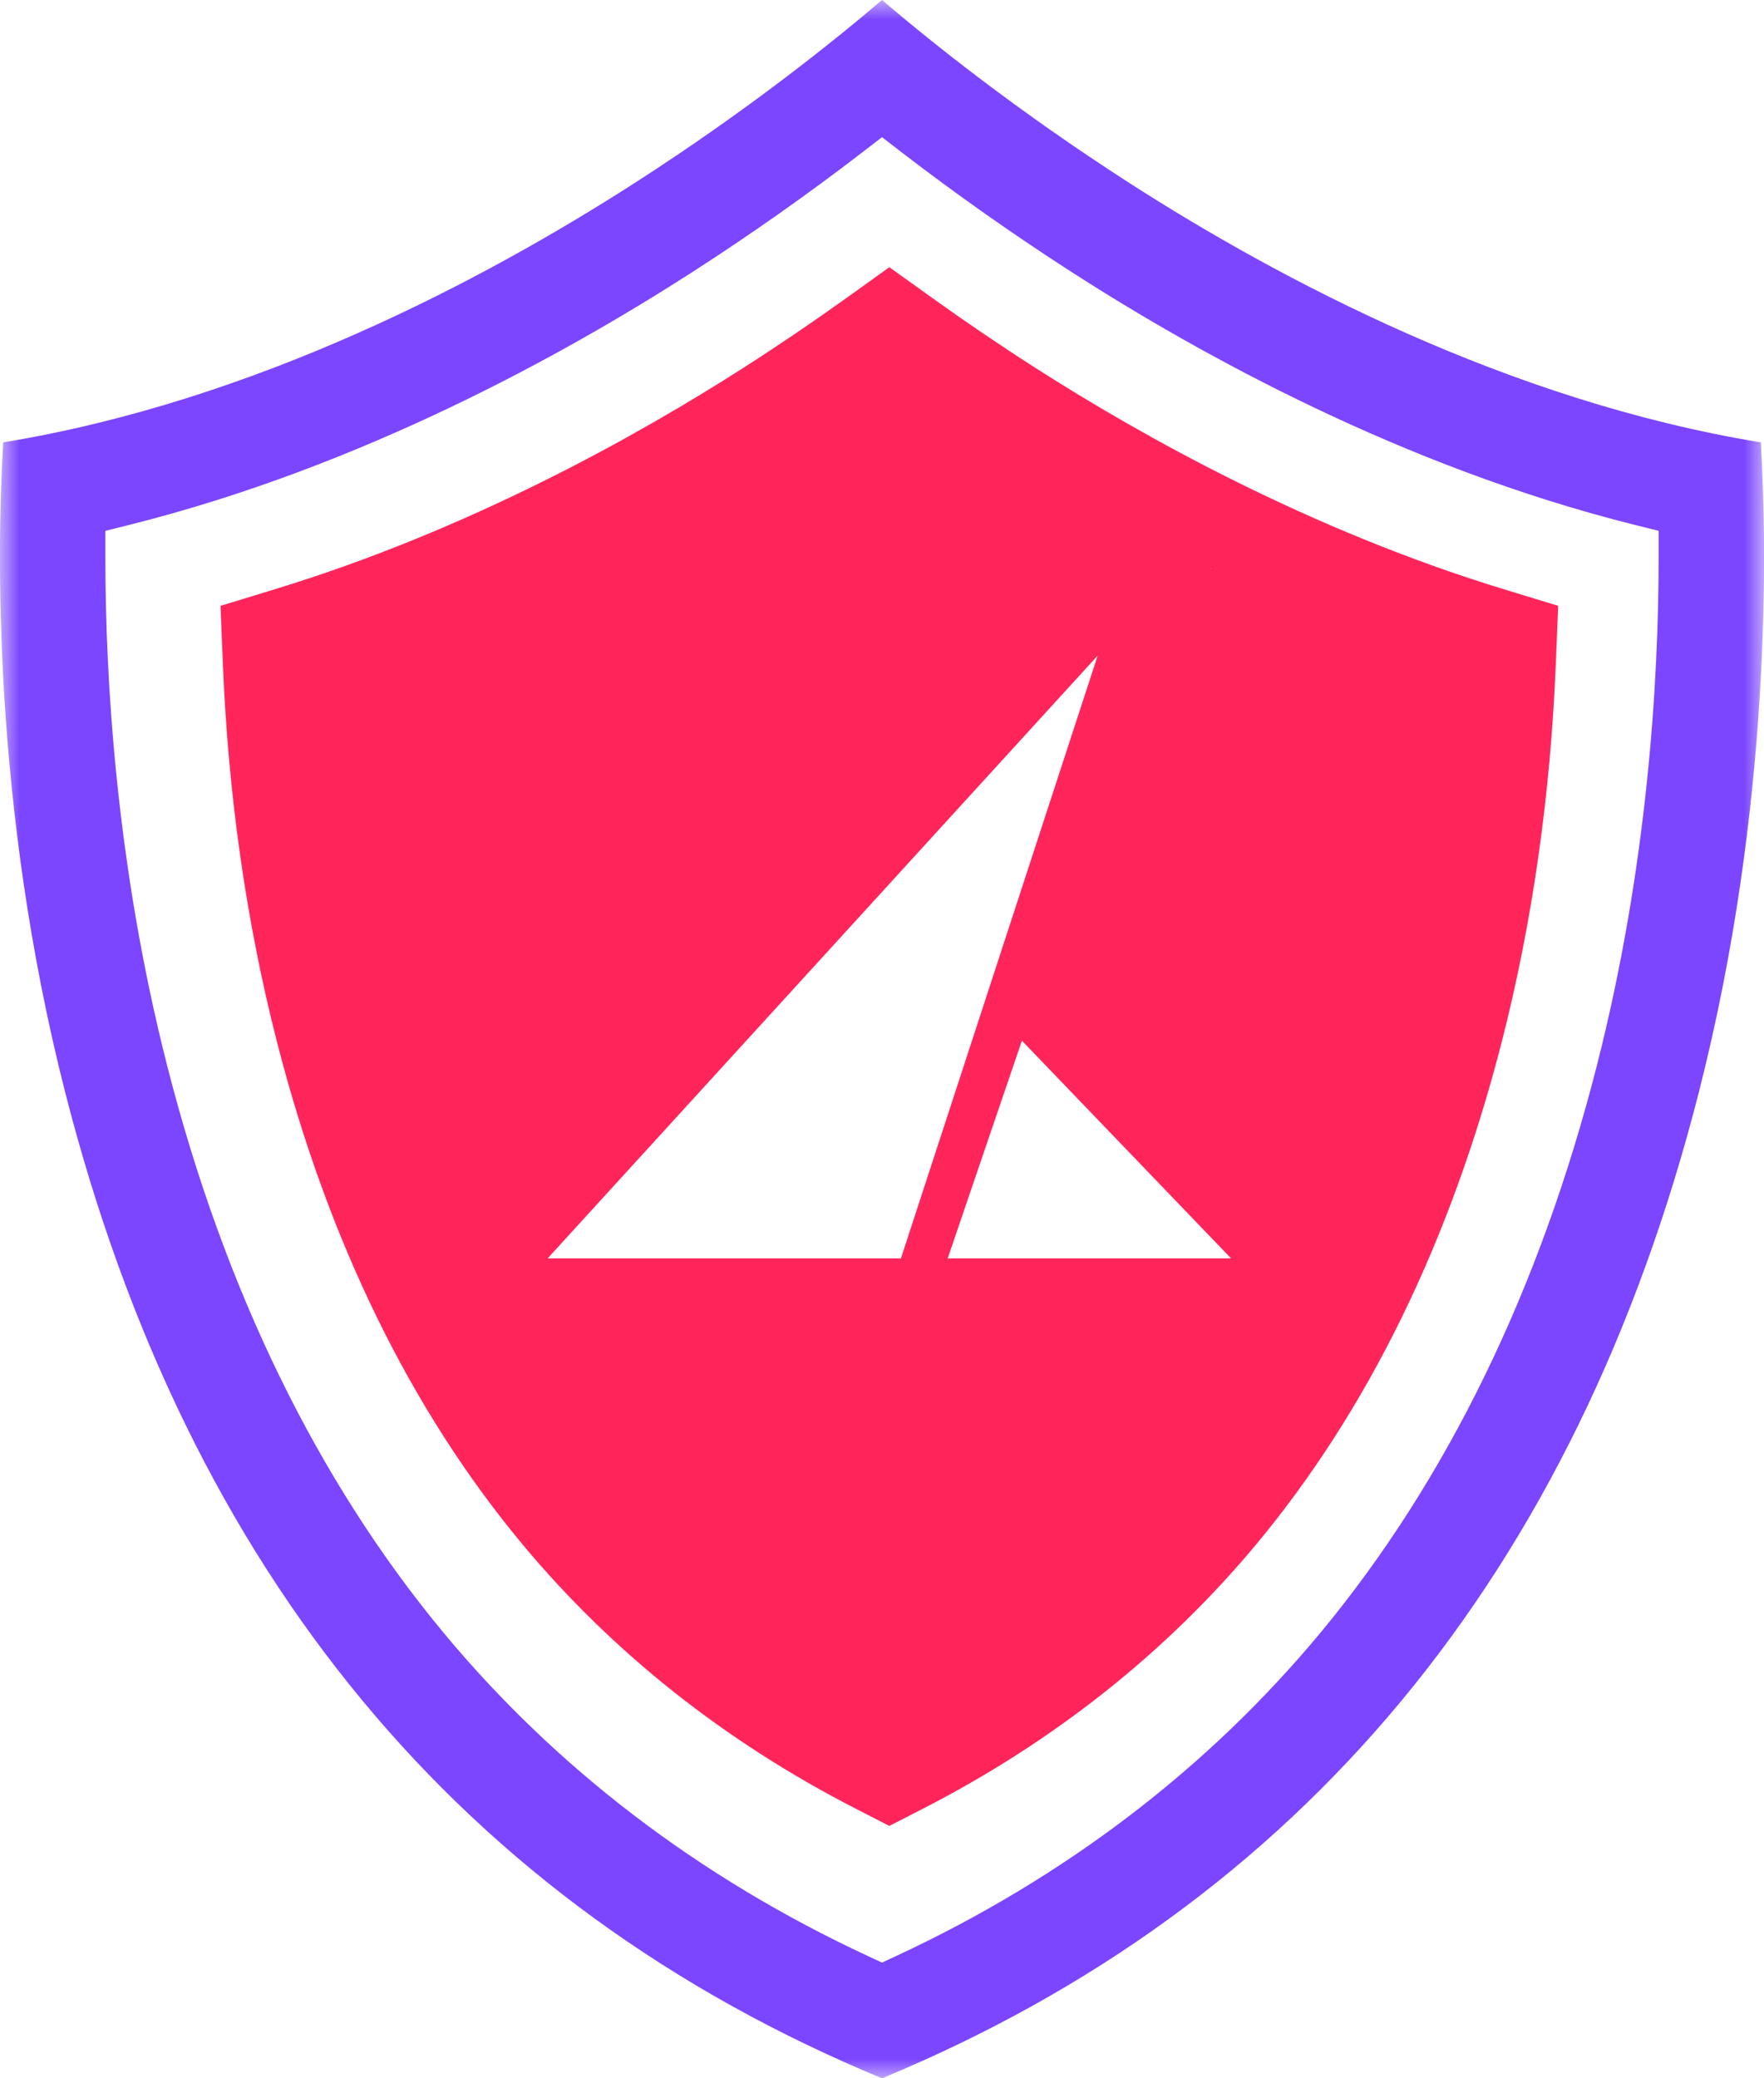 <?xml version="1.0" encoding="UTF-8"?>
<svg width="45px" height="53px" viewBox="0 0 45 53" version="1.1" xmlns="http://www.w3.org/2000/svg" xmlns:xlink="http://www.w3.org/1999/xlink">
    <title>Icon / Safety</title>
    <defs>
        <polygon id="path-1" points="0 0 45 0 45 53 0 53"></polygon>
    </defs>
    <g id="Page-1" stroke="none" stroke-width="1" fill="none" fill-rule="evenodd">
        <g id="Icon-/-Safety">
            <g id="Group-3">
                <mask id="mask-2" fill="white">
                    <use xlink:href="#path-1"></use>
                </mask>
                <g id="Clip-2"></g>
                <path d="M42.312,14.219 C42.312,17.314 42.038,22.076 40.735,27.179 C39.279,32.883 36.911,37.742 33.699,41.62 C30.815,45.097 27.17,47.877 22.86,49.882 L22.5,50.049 L22.14,49.882 C17.83,47.877 14.184,45.097 11.301,41.62 C8.089,37.742 5.721,32.883 4.265,27.179 C2.963,22.075 2.688,17.314 2.688,14.219 L2.688,13.537 L3.342,13.374 C9.197,11.903 14.361,9.063 17.662,6.938 C19.14,5.987 20.593,4.965 21.978,3.9 L22.5,3.498 L23.022,3.9 C24.408,4.965 25.86,5.987 27.338,6.938 C30.639,9.063 35.803,11.903 41.658,13.374 L42.312,13.537 L42.312,14.219 Z M44.918,11.281 C38.499,10.23 32.655,7.14 28.781,4.648 C25.917,2.805 23.728,1.048 22.5,-0 C21.272,1.048 19.084,2.805 16.219,4.648 C12.345,7.14 6.501,10.23 0.082,11.281 C-0.076,13.948 -0.201,20.554 1.663,27.857 C4.791,40.113 11.799,48.569 22.5,53 C33.201,48.569 40.209,40.113 43.337,27.857 C45.202,20.554 45.076,13.949 44.918,11.281 L44.918,11.281 Z" id="Fill-1" fill="#7C45FF" mask="url(#mask-2)"></path>
            </g>
            <path d="M24.176,32.09 L26.069,26.539 L31.404,32.09 L24.176,32.09 Z M22.983,32.09 L13.971,32.09 L28.002,16.719 L22.983,32.09 Z M30.902,14.466 L30.888,14.507 L30.882,14.504 L30.902,14.466 Z M38.352,15.023 C33.421,13.517 29.149,11.131 26.434,9.395 C25.542,8.825 24.651,8.221 23.785,7.601 L22.687,6.814 L21.59,7.601 C20.724,8.221 19.833,8.825 18.941,9.395 C16.226,11.131 11.954,13.517 7.023,15.023 L5.625,15.45 L5.685,16.915 C5.821,20.286 6.287,23.538 7.068,26.581 C8.372,31.657 10.482,35.968 13.339,39.396 C15.635,42.148 18.491,44.412 21.828,46.123 L22.687,46.564 L23.547,46.123 C26.884,44.412 29.739,42.148 32.036,39.396 C34.893,35.968 37.003,31.657 38.307,26.581 C39.088,23.538 39.553,20.286 39.69,16.915 L39.75,15.45 L38.352,15.023 Z" id="Fill-4" fill="#FF255B"></path>
        </g>
    </g>
</svg>